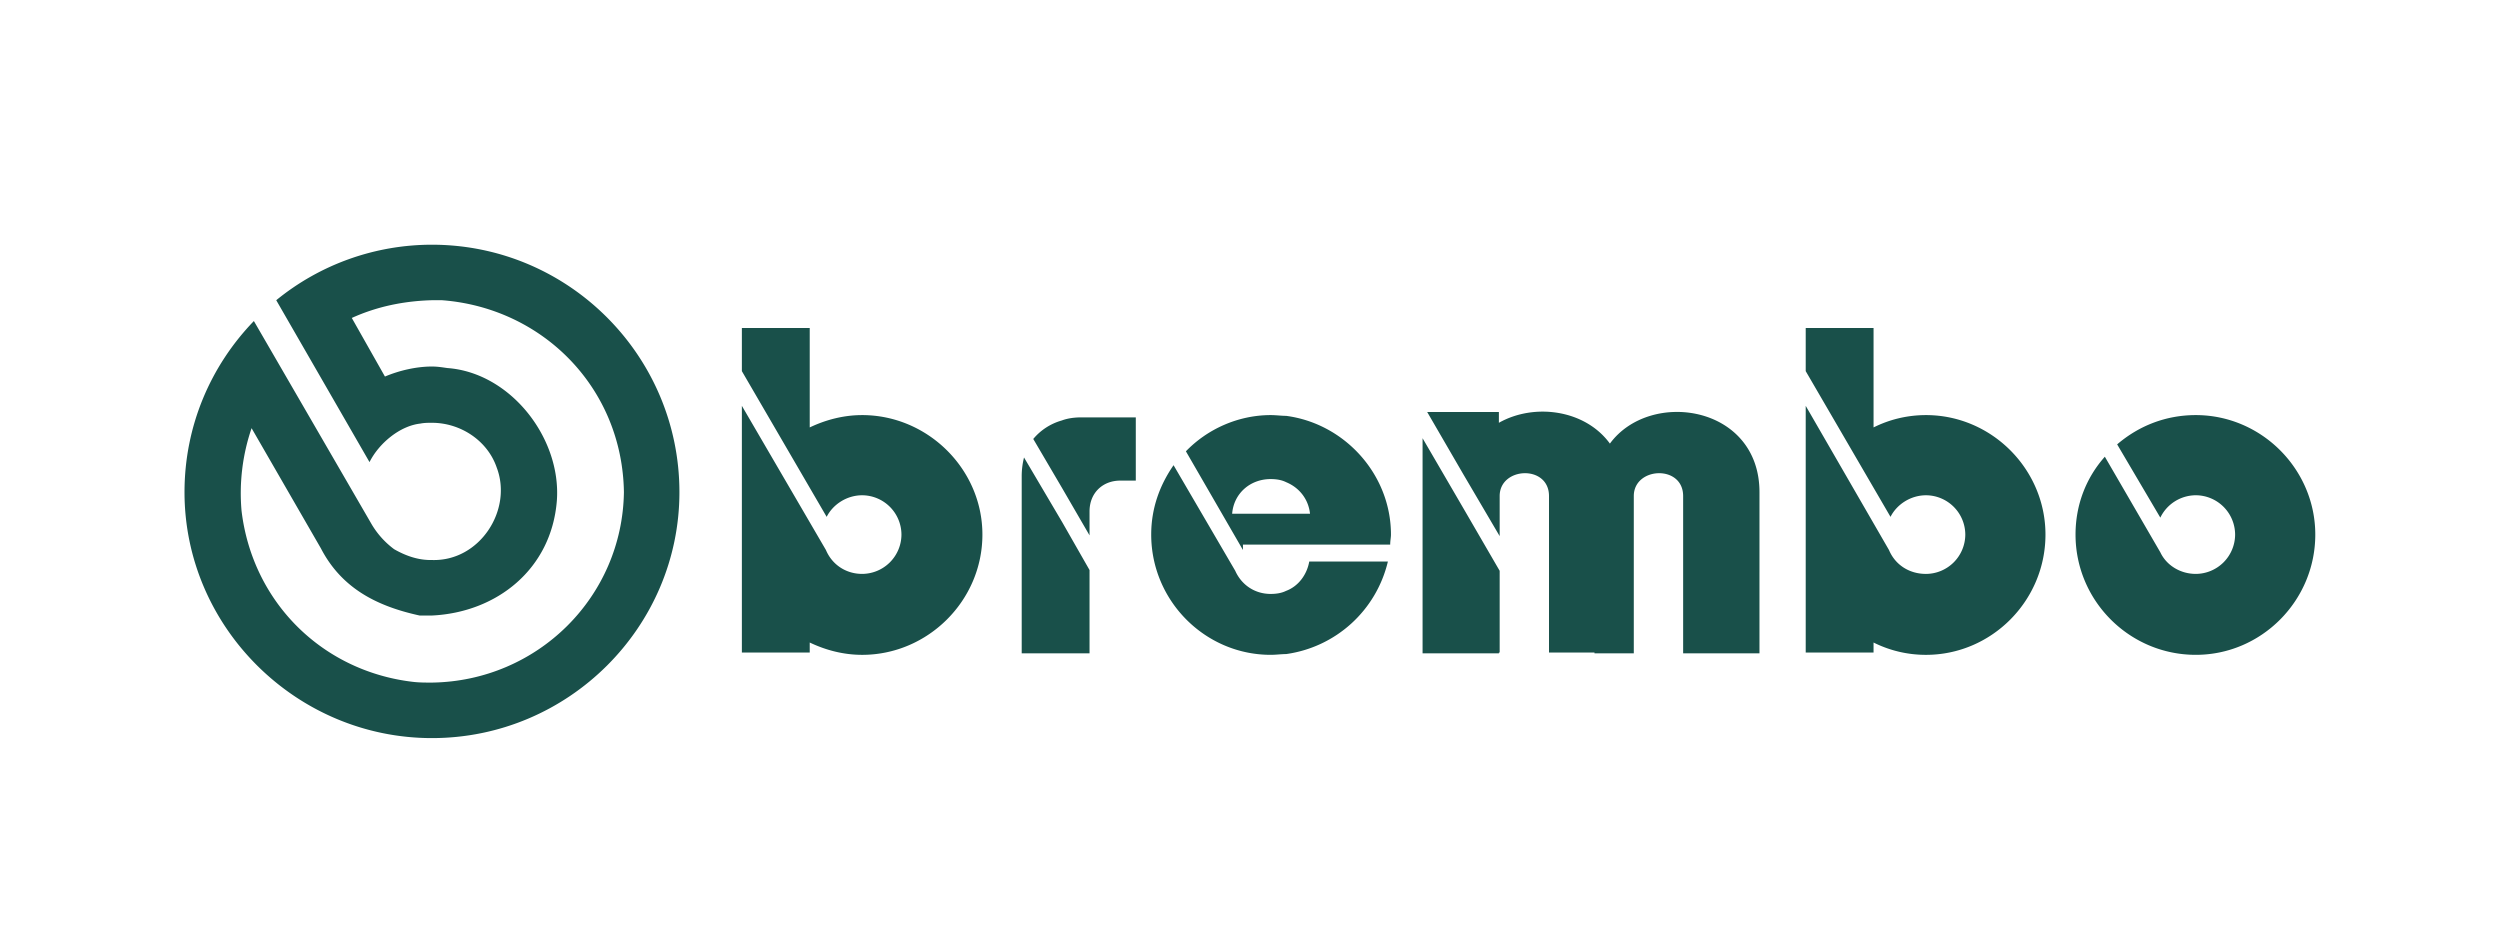 <svg xmlns="http://www.w3.org/2000/svg" width="210" height="80" fill="none"><path fill="#19504A" fill-rule="evenodd" d="M36.285 25.218c-2.332.065-4.598.519-6.734 1.49l2.784 4.922c1.23-.518 2.655-.842 3.95-.842.454 0 .842.064 1.295.128 5.31.39 9.583 5.894 9.196 11.138-.454 5.763-5.052 9.39-10.492 9.65h-1.036c-3.56-.778-6.54-2.266-8.288-5.634l-5.827-10.103a16.887 16.887 0 0 0-.844 6.93c.908 7.642 6.736 13.469 14.377 14.376.518.065 1.102.065 1.619.065 8.872-.13 15.995-7.189 16.124-15.995-.13-8.743-6.8-15.477-15.282-16.125h-.843zm0 36.782c-11.396 0-20.786-9.324-20.786-20.657 0-5.568 2.2-10.62 5.827-14.376l9.907 17.096a7.127 7.127 0 0 0 1.877 2.072c.908.519 1.943.906 3.044.906h.13c4.015.13 6.798-4.21 5.439-7.77-.777-2.267-3.044-3.756-5.438-3.756-.325 0-.65 0-.972.065-1.749.195-3.497 1.683-4.274 3.237l-7.835-13.599a20.675 20.675 0 0 1 13.08-4.662c11.463 0 20.787 9.325 20.787 20.787C57.071 52.676 47.747 62 36.285 62zM89.19 43.804l-3.172-5.376a6.524 6.524 0 0 0-.195 1.62v14.83h5.698v-6.995l-2.33-4.08zm33.738-1.102 3.044 5.246v6.864h-.065v.065h-6.411V36.81l3.432 5.892zm0-2.848 3.044 5.18v-3.367c0-2.46 4.144-2.654 4.144 0v13.145h3.821v.065h3.302v-13.21c0-2.46 4.145-2.654 4.145 0v13.21h6.412V41.343c0-7.318-9.197-8.677-12.564-4.08-2.072-2.849-6.346-3.432-9.326-1.748v-.907h-6.022l3.044 5.246zm35.746 6.346-6.994-12.11v20.723h5.698v-.842a9.805 9.805 0 0 0 4.404 1.036c5.504 0 10.037-4.533 10.037-10.102 0-5.503-4.533-10.037-10.037-10.037-1.619 0-3.108.39-4.403 1.036v-8.353h-5.699v3.625l7.123 12.24c.519-1.036 1.684-1.813 2.979-1.813a3.316 3.316 0 0 1 3.303 3.302 3.317 3.317 0 0 1-3.303 3.303c-1.425 0-2.59-.777-3.108-2.008zm22.793.193-4.66-8.029c-1.556 1.748-2.462 4.015-2.462 6.54 0 5.568 4.534 10.102 10.102 10.102 5.504 0 10.037-4.532 10.037-10.102 0-5.503-4.533-10.036-10.037-10.036-2.526 0-4.793.906-6.606 2.46l3.626 6.152a3.325 3.325 0 0 1 2.98-1.878 3.316 3.316 0 0 1 3.303 3.302 3.317 3.317 0 0 1-3.303 3.303c-1.295 0-2.461-.713-2.98-1.814zm-73.434 3.24c1.038-.39 1.749-1.362 1.944-2.463h6.605a10.234 10.234 0 0 1-8.549 7.772c-.388 0-.841.064-1.294.064-5.504 0-10.037-4.532-10.037-10.102 0-2.202.712-4.144 1.878-5.827l5.18 8.87c.519 1.166 1.619 1.943 2.979 1.943.453 0 .906-.064 1.294-.258zm0-6.477h2.009c-.13-1.23-.908-2.202-2.009-2.654-.388-.195-.841-.26-1.294-.26-1.748 0-3.109 1.23-3.238 2.914h4.532zm0-8.224c-.388 0-.841-.064-1.294-.064-2.719 0-5.31 1.165-7.123 3.042l4.792 8.29v-.454h12.369c0-.325.064-.582.064-.842 0-5.05-3.886-9.324-8.808-9.972zm-18.843 6.02-2.396-4.079a4.83 4.83 0 0 1 2.396-1.553c.519-.195 1.1-.26 1.62-.26h4.597v5.31h-1.296c-1.49 0-2.59 1.036-2.59 2.59v2.01l-2.33-4.017zM69.377 46.2l-7.06-12.11v20.723h5.7v-.842c1.36.649 2.849 1.036 4.403 1.036 5.504 0 10.102-4.533 10.102-10.102 0-5.503-4.598-10.037-10.102-10.037-1.554 0-3.043.39-4.403 1.036v-8.353h-5.7v3.625l7.123 12.24c.519-1.036 1.684-1.813 2.979-1.813a3.316 3.316 0 0 1 3.303 3.302 3.316 3.316 0 0 1-3.303 3.302c-1.36 0-2.524-.777-3.042-2.008z" clip-rule="evenodd"/></svg>